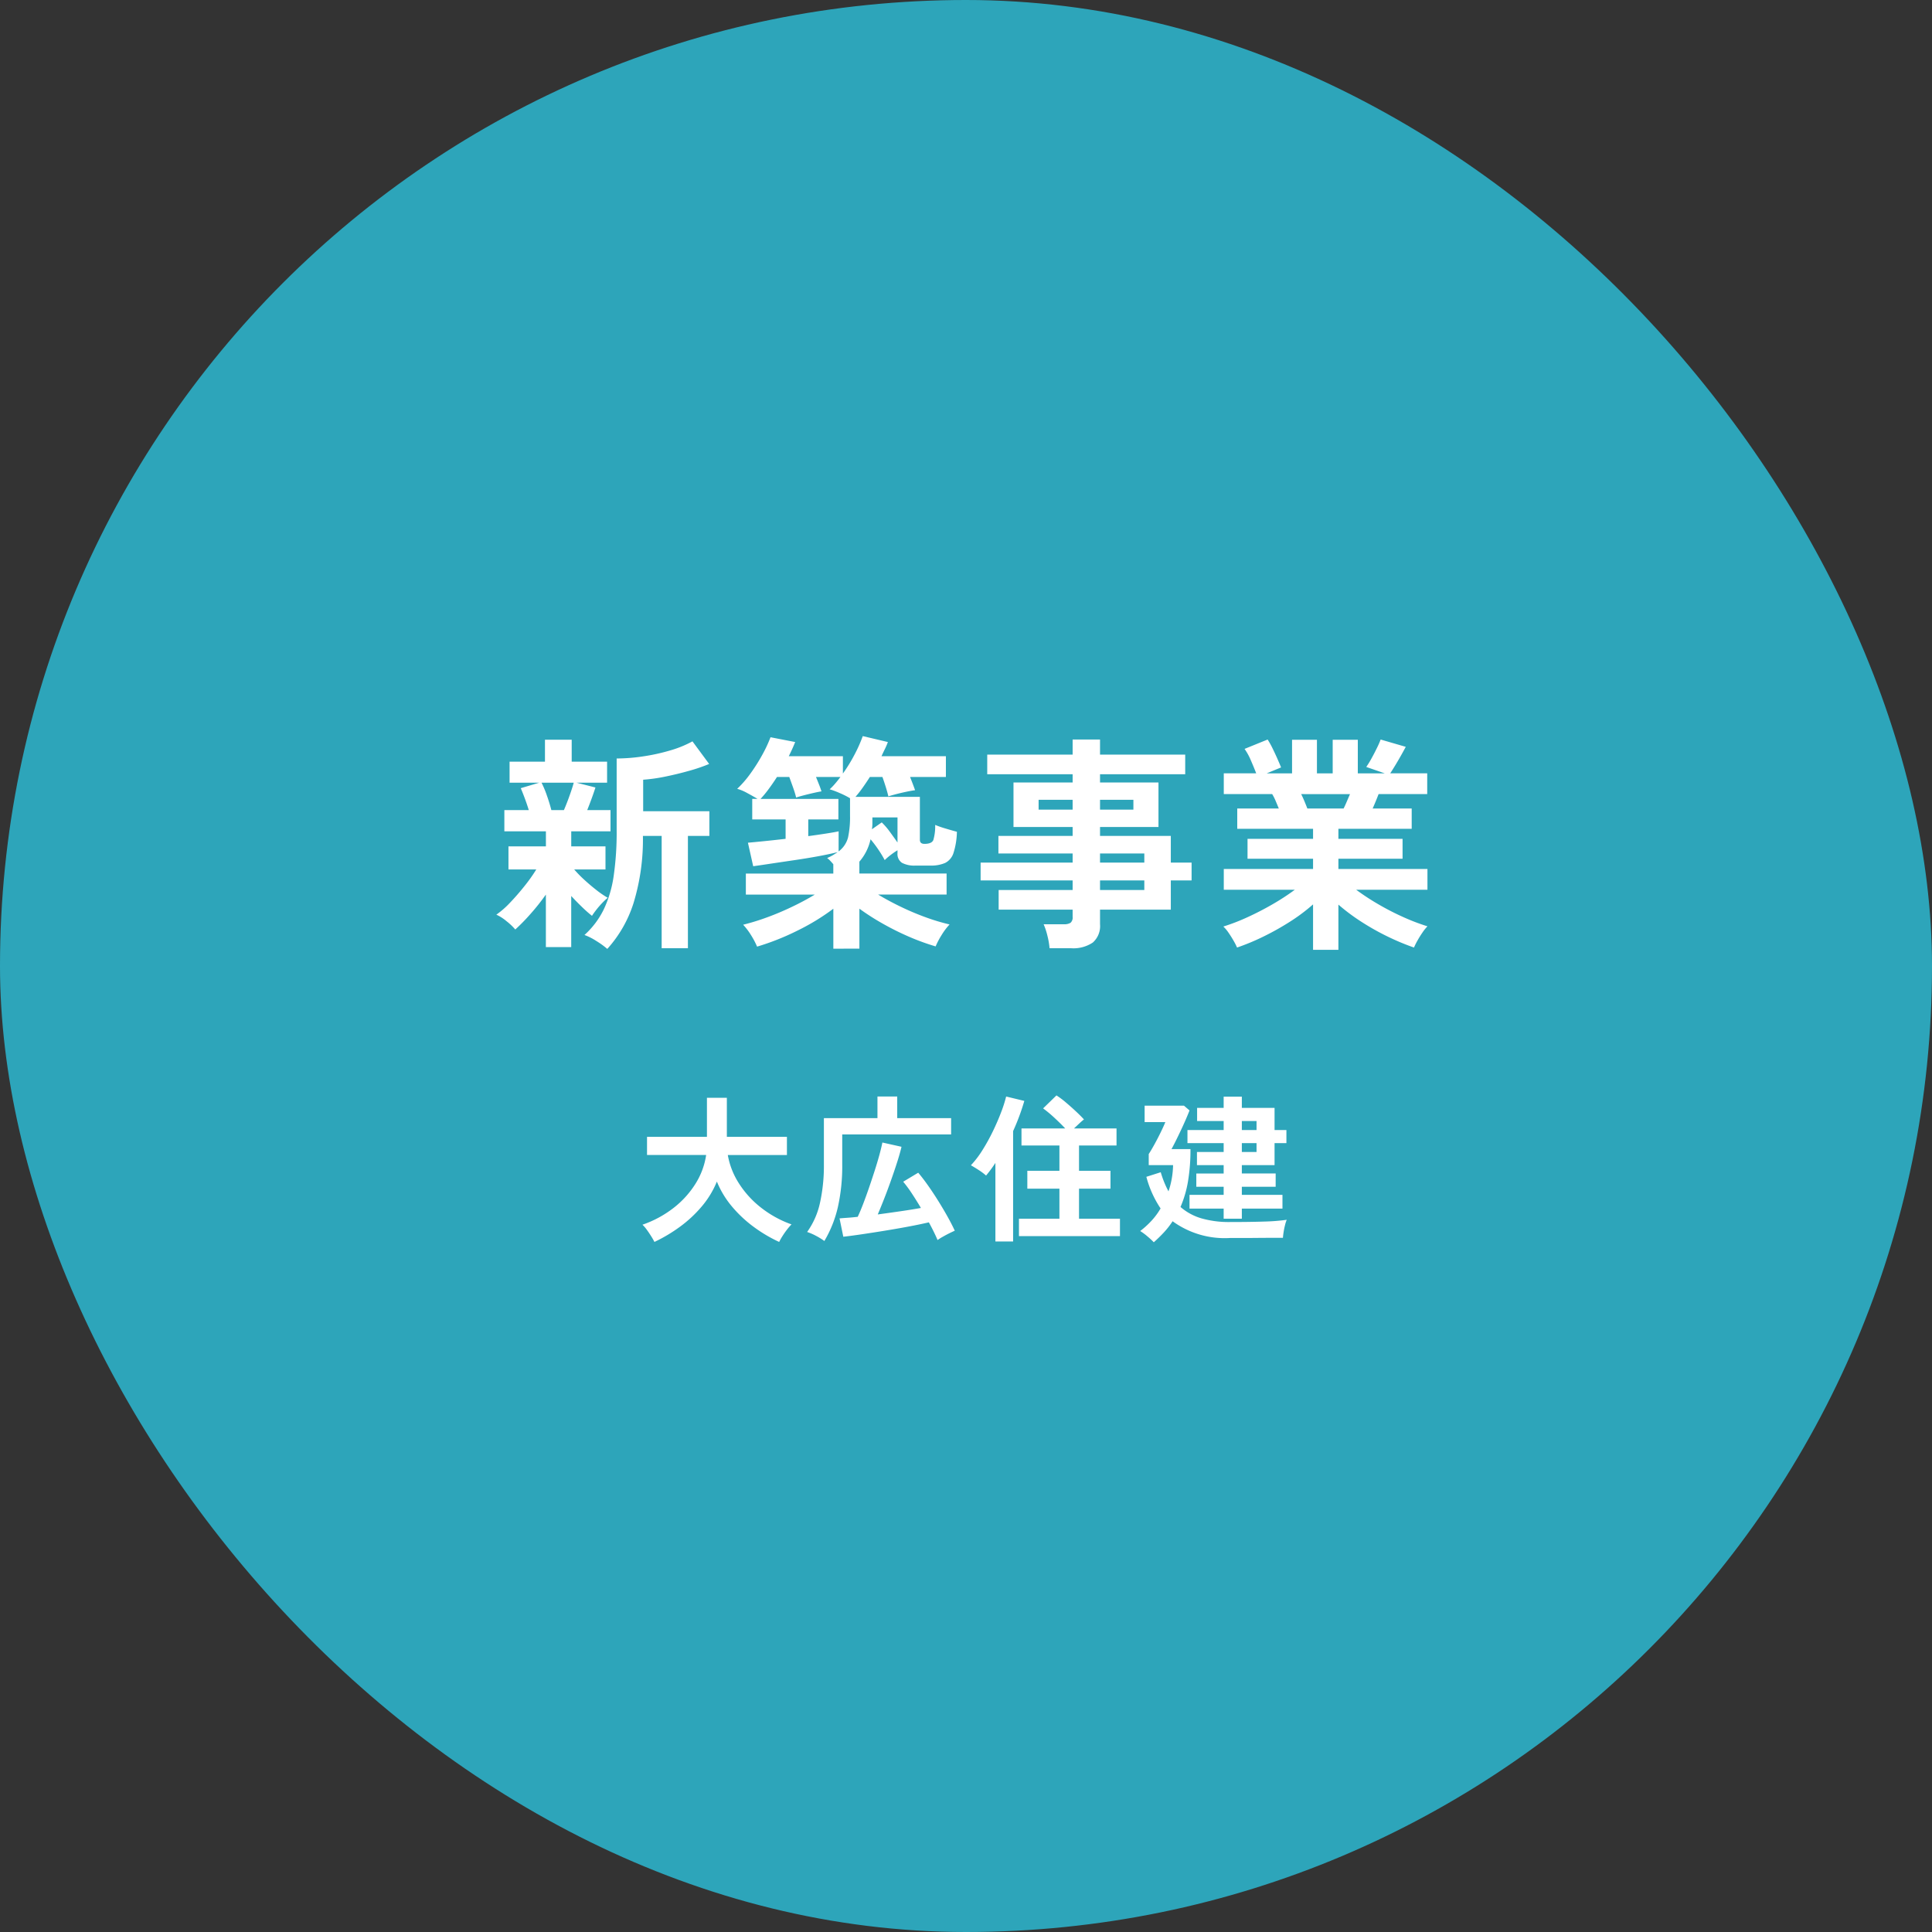 <svg xmlns="http://www.w3.org/2000/svg" width="220" height="220" viewBox="0 0 220 220">
  <rect x="0" y="0" width="220" height="220" fill="#333333" stroke="none"/>
  <g id="グループ_83947" data-name="グループ 83947" transform="translate(-592 -1119)">
    <rect id="長方形_8133" data-name="長方形 8133" width="220" height="220" rx="110" transform="translate(592 1119)" fill="#2da5ba"/>
    <g id="グループ_84014" data-name="グループ 84014" transform="translate(0 7)">
      <path id="パス_141459" data-name="パス 141459" d="M-35.478,1.422q-.144-.288-.387-.675t-.5-.738a3.953,3.953,0,0,0-.477-.549,12.286,12.286,0,0,0,3.537-1.908,10.626,10.626,0,0,0,2.5-2.754,8.461,8.461,0,0,0,1.215-3.276h-6.732v-2.07H-29.5v-4.446h2.268v4.446h6.84v2.07h-6.732a8.758,8.758,0,0,0,1.278,3.249,11.005,11.005,0,0,0,2.529,2.763,12.245,12.245,0,0,0,3.447,1.89,6.343,6.343,0,0,0-.513.594q-.279.36-.522.747a6.284,6.284,0,0,0-.369.657,16.414,16.414,0,0,1-2.88-1.7A14.253,14.253,0,0,1-26.64-2.6a10.637,10.637,0,0,1-1.728-2.853,10.536,10.536,0,0,1-1.746,2.862A14.175,14.175,0,0,1-32.625-.27,17.733,17.733,0,0,1-35.478,1.422Zm19.35-.108A7.421,7.421,0,0,0-17.091.72a6.36,6.36,0,0,0-1-.432,8.961,8.961,0,0,0,1.467-3.33A19.588,19.588,0,0,0-16.182-7.4v-5.274h6.1v-2.466h2.25v2.466h6.138v1.854h-12.4V-7.4a21.4,21.4,0,0,1-.495,4.851A13.436,13.436,0,0,1-16.128,1.314ZM-3.24,1.206Q-3.42.774-3.672.261T-4.23-.81Q-5-.63-6.012-.432t-2.115.387q-1.107.189-2.2.36t-2.034.306q-.945.135-1.611.207L-14.4-1.26q.4-.036.927-.072t1.143-.108q.306-.648.639-1.521t.666-1.845q.333-.972.639-1.926t.531-1.782q.225-.828.333-1.386l2.178.486q-.162.7-.468,1.665T-8.5-5.706q-.378,1.08-.783,2.115t-.765,1.881q1.332-.18,2.628-.369t2.286-.369q-.5-.846-1.017-1.629a14.076,14.076,0,0,0-1-1.359l1.71-1.026q.522.612,1.125,1.467t1.179,1.782q.576.927,1.062,1.8T-1.278.144q-.252.108-.639.3t-.747.4A5.819,5.819,0,0,0-3.24,1.206ZM6.03.756v-1.98h4.608v-3.42H6.984V-6.678h3.654v-2.88H6.318V-11.5H11.3q-.54-.576-1.242-1.224a13.819,13.819,0,0,0-1.278-1.062L10.3-15.264a9.676,9.676,0,0,1,1.071.8q.585.495,1.134,1.008t.927.927q-.234.18-.54.468l-.594.558h4.842v1.944H12.87v2.88h3.582v2.034H12.87v3.42h4.662V.756Zm-2.682.612V-7.578a14.892,14.892,0,0,1-1.062,1.44,6.75,6.75,0,0,0-.828-.621q-.486-.315-.9-.549A11.05,11.05,0,0,0,1.881-9.045,22.09,22.09,0,0,0,3.06-11.178q.54-1.116.936-2.16a15.034,15.034,0,0,0,.576-1.8l2.07.5A25.585,25.585,0,0,1,5.364-11.2V1.368ZM29.34-1.224V-2.376H25.452V-3.942H29.34V-4.86H26.226V-6.372H29.34v-.954H26.3V-8.82H29.34V-9.828H25.218v-1.494H29.34v-1.026H26.316v-1.494H29.34V-15.12h2.07v1.278h3.726v2.52h1.35v1.494h-1.35v2.5H31.41v.954h3.852V-4.86H31.41v.918h4.626v1.566H31.41v1.152ZM21.384,1.458a8.748,8.748,0,0,0-.72-.666A6.532,6.532,0,0,0,19.836.18,10.15,10.15,0,0,0,21.114-.981a7.9,7.9,0,0,0,1.044-1.413,11.859,11.859,0,0,1-1.62-3.6l1.638-.522a11.255,11.255,0,0,0,.882,2.178,9.8,9.8,0,0,0,.369-1.431,9.995,9.995,0,0,0,.153-1.557H20.808v-1.26q.27-.414.639-1.08t.711-1.368q.342-.7.54-1.188H20.34v-1.872h4.482l.63.54q-.18.468-.45,1.089T24.426-11.2q-.306.648-.576,1.188t-.45.864h2.16a21.618,21.618,0,0,1-.279,3.663,12.636,12.636,0,0,1-.855,2.925,6.336,6.336,0,0,0,2.394,1.3,11.365,11.365,0,0,0,3.24.414q2.3,0,3.915-.054a22.6,22.6,0,0,0,2.547-.2,3.737,3.737,0,0,0-.189.585q-.1.387-.162.783T36.09.954H34.8q-.783,0-1.665.009T31.446.972H30.06A10.07,10.07,0,0,1,23.526-.936,9.314,9.314,0,0,1,22.554.315,16.279,16.279,0,0,1,21.384,1.458ZM31.41-11.322h1.674v-1.026H31.41Zm0,2.5h1.674V-9.828H31.41Z" transform="translate(702 1252)" fill="#fff"/>
      <path id="パス_141460" data-name="パス 141460" d="M-47.84,1.846v-5.98a24.834,24.834,0,0,1-1.768,2.223A22.485,22.485,0,0,1-51.324-.156a6.787,6.787,0,0,0-1-.949,5.125,5.125,0,0,0-1.157-.741,10.07,10.07,0,0,0,1.573-1.378q.845-.884,1.651-1.9a18.317,18.317,0,0,0,1.326-1.872H-52.1V-9.62h4.264v-1.716h-4.732v-2.418h2.782q-.208-.676-.455-1.339T-50.7-16.25l2.106-.624h-3.38v-2.392h4.03v-2.5H-44.9v2.5h4.03v2.392h-3.484l2.158.546q-.182.572-.429,1.248t-.507,1.326h2.652v2.418h-4.472V-9.62h3.9v2.626h-3.562A13.452,13.452,0,0,0-43.5-5.85q.676.624,1.391,1.183a10.817,10.817,0,0,0,1.313.9,6.932,6.932,0,0,0-.624.585,9.464,9.464,0,0,0-.676.78q-.312.4-.494.689A14.829,14.829,0,0,1-43.706-2.7q-.65-.624-1.248-1.274V1.846Zm6.994.208a9.447,9.447,0,0,0-1.261-.91A6.652,6.652,0,0,0-43.446.468a9.558,9.558,0,0,0,2.184-2.886,13.217,13.217,0,0,0,1.144-3.848,34.662,34.662,0,0,0,.338-5.174v-8.19a20.639,20.639,0,0,0,2.977-.234,22.275,22.275,0,0,0,3.094-.676,12.478,12.478,0,0,0,2.561-1.04l1.9,2.574a18.861,18.861,0,0,1-2.236.767q-1.326.377-2.717.663a19.114,19.114,0,0,1-2.561.364v3.588h7.54v2.808h-2.444V1.976h-2.99V-10.816H-36.79a24.846,24.846,0,0,1-1.066,7.644A14.158,14.158,0,0,1-40.846,2.054Zm-6.37-15.808h1.43q.338-.78.663-1.7t.455-1.417h-3.666a11.18,11.18,0,0,1,.6,1.43Q-47.424-14.56-47.216-13.754Zm32.11,15.782v-4.55A25.313,25.313,0,0,1-19.175-.039,28.539,28.539,0,0,1-23.79,1.794,8.944,8.944,0,0,0-24.466.507,7.448,7.448,0,0,0-25.376-.7a26.152,26.152,0,0,0,2.7-.832q1.43-.52,2.847-1.2a29.245,29.245,0,0,0,2.613-1.4h-7.852V-6.526h9.958V-7.592q-.182-.208-.351-.39a2.326,2.326,0,0,0-.351-.312,5.672,5.672,0,0,0,.65-.325q.286-.169.546-.351-.806.208-2.054.442t-2.652.442l-2.7.4q-1.3.2-2.21.325l-.6-2.678q.6-.052,1.768-.169t2.522-.273v-2.21h-3.8v-2.34h.6q-.468-.286-1.17-.663a5.024,5.024,0,0,0-1.144-.481,11.976,11.976,0,0,0,1.521-1.755,20.207,20.207,0,0,0,1.339-2.119,15.373,15.373,0,0,0,.936-2l2.808.546q-.156.39-.338.793t-.39.819h6.162v1.976a17.959,17.959,0,0,0,1.326-2.158,16.189,16.189,0,0,0,.936-2.106l2.86.676a7.769,7.769,0,0,1-.325.767q-.2.4-.4.845h7.332v2.366H-6.37q.364.91.572,1.508-.416.052-1.027.182t-1.157.273q-.546.143-.858.247-.1-.442-.286-1.04t-.39-1.17h-1.43q-.416.65-.832,1.235a12.541,12.541,0,0,1-.806,1.027h7.332v4.888q0,.468.52.468.832,0,1.014-.442a5.575,5.575,0,0,0,.208-1.716,11.155,11.155,0,0,0,1.2.416q.78.234,1.274.364a8.411,8.411,0,0,1-.39,2.418,1.909,1.909,0,0,1-.949,1.131,3.98,3.98,0,0,1-1.677.3h-1.69a3.017,3.017,0,0,1-1.547-.312A1.206,1.206,0,0,1-7.8-8.866v-.312a8.15,8.15,0,0,0-.793.546,7.054,7.054,0,0,0-.663.572,12.344,12.344,0,0,0-.728-1.2,13.712,13.712,0,0,0-.884-1.17,5.717,5.717,0,0,1-1.274,2.548v1.352H-2.21v2.392h-7.8q1.2.728,2.6,1.4a30.02,30.02,0,0,0,2.847,1.2,23.429,23.429,0,0,0,2.691.806A7.448,7.448,0,0,0-2.782.481a8.944,8.944,0,0,0-.676,1.287A26.4,26.4,0,0,1-6.526.65a31.252,31.252,0,0,1-3-1.5,26.729,26.729,0,0,1-2.613-1.677v4.55Zm.6-11.076a2.872,2.872,0,0,0,1.079-1.612,10.981,10.981,0,0,0,.221-2.444v-2a9.542,9.542,0,0,0-1.2-.6,9,9,0,0,0-1.118-.416,7.515,7.515,0,0,0,.624-.65q.312-.364.6-.754h-2.782q.182.442.351.871t.273.767q-.338.052-.91.182t-1.118.273q-.546.143-.858.247-.1-.442-.325-1.079t-.455-1.261h-1.4q-.468.728-.949,1.378a12.22,12.22,0,0,1-.923,1.118h8.866v2.34h-3.432v1.9q1.144-.156,2.067-.3t1.391-.247ZM-7.8-10.062v-2.86h-2.86v.7a3.949,3.949,0,0,1-.052.65l1.118-.78a7.777,7.777,0,0,1,.9,1.04Q-8.216-10.66-7.8-10.062ZM9.516,1.976A8.855,8.855,0,0,0,9.269.546a7.863,7.863,0,0,0-.429-1.3h2.288a1.369,1.369,0,0,0,.78-.169.811.811,0,0,0,.234-.689v-.806H3.718V-4.654h8.424V-5.746H1.664V-7.774H12.142v-1.04H3.692v-2h8.45V-11.83H5.408V-16.9h6.734v-.936H2.418v-2.236h9.724v-1.716h3.12v1.716h9.7v2.236h-9.7v.936h6.656v5.07H15.262v1.014h8.06v3.042h2.366v2.028H23.322v3.328h-8.06V-.754a2.5,2.5,0,0,1-.819,2.08,3.954,3.954,0,0,1-2.483.65Zm5.746-6.63h5.044V-5.746H15.262Zm0-3.12h5.044v-1.04H15.262ZM8.268-13.806h3.874v-1.118H8.268Zm6.994,0h3.8v-1.118h-3.8ZM39.52,2.158V-3.016A20.723,20.723,0,0,1,36.881-1.04,30.375,30.375,0,0,1,33.865.65a25.778,25.778,0,0,1-3,1.248,7.171,7.171,0,0,0-.39-.767q-.26-.455-.572-.91a4.111,4.111,0,0,0-.6-.715,22.6,22.6,0,0,0,2.73-1.053q1.456-.663,2.873-1.482A26.268,26.268,0,0,0,37.44-4.68H29.354V-7.046H39.52v-1.17H32.058v-2.262H39.52v-1.144H30.888v-2.314H35.62q-.182-.442-.364-.871a5.745,5.745,0,0,0-.39-.767H29.354V-17.94h3.692q-.26-.676-.611-1.482a6.77,6.77,0,0,0-.715-1.3l2.626-1.066a8.85,8.85,0,0,1,.559,1q.3.611.559,1.2t.416.975l-1.638.676h2.886v-3.822h2.834v3.822h1.794v-3.822h2.86v3.822h3.068l-2.106-.728a10.153,10.153,0,0,0,.585-.949q.325-.585.624-1.2a10.089,10.089,0,0,0,.429-.975l2.86.832q-.234.442-.572,1.04t-.663,1.131q-.325.533-.533.845H52.52v2.366H46.982q-.338.884-.676,1.638h4.446v2.314H42.406v1.144h7.306v2.262H42.406v1.17h10.14V-4.68H44.434a27.1,27.1,0,0,0,2.522,1.651,29.712,29.712,0,0,0,2.86,1.469,23.924,23.924,0,0,0,2.73,1.04,5.12,5.12,0,0,0-.572.715q-.312.455-.572.923a8.077,8.077,0,0,0-.39.78A27.421,27.421,0,0,1,48.048.663a28.245,28.245,0,0,1-2.99-1.677A22.926,22.926,0,0,1,42.406-2.99V2.158Zm-.65-16.094H43q.182-.364.364-.793t.364-.845H38.168q.208.416.39.858T38.87-13.936Z" transform="translate(702 1218)" fill="#fff"/>
    </g>
  </g>
</svg>
